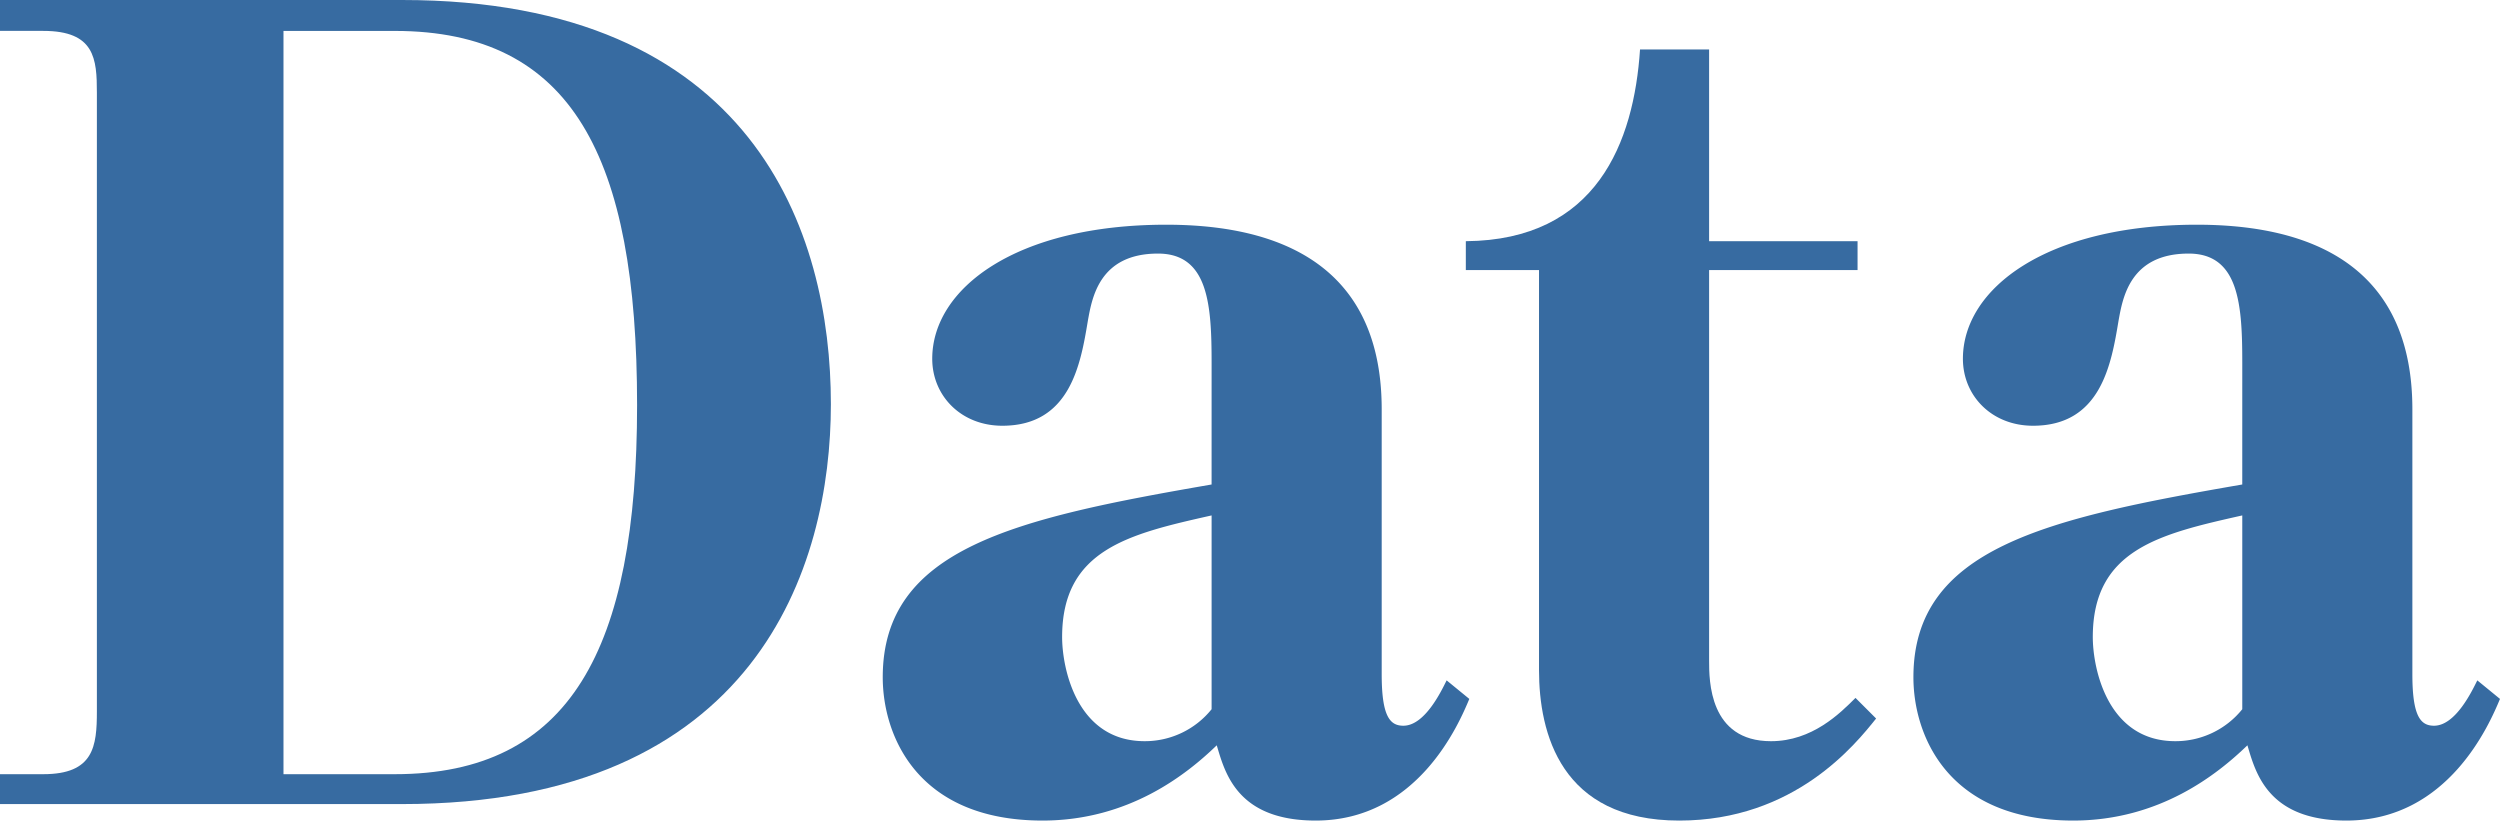<svg xmlns="http://www.w3.org/2000/svg" width="436.507" height="143.274" viewBox="0 0 436.507 143.274">
  <g id="グループ_955" data-name="グループ 955" transform="translate(-309.593 -5264.346)">
    <g id="グループ_954" data-name="グループ 954">
      <path id="パス_14758" data-name="パス 14758" d="M379.79,5264.346c61.377,0,74.877,40.5,74.877,70.557,0,28.439-12.959,69.837-74.877,69.837h-70.2v-5.219h7.559c8.82,0,9.36-4.86,9.36-10.98v-108c0-5.94-.36-10.8-9.36-10.8h-7.559v-5.4Zm-20.7,5.4v129.775H378.53c30.6,0,42.3-21.78,42.3-64.438,0-43.378-11.339-65.337-42.3-65.337Z" fill="#376ba1"/>
      <path id="パス_14759" data-name="パス 14759" d="M521.142,5327.7c0-10.079-.54-19.079-9.36-19.079-10.26,0-11.519,7.74-12.24,11.7-1.259,7.561-3.059,18.36-14.938,18.36-7.2,0-12.24-5.22-12.24-11.7,0-12.239,14.579-23.4,40.858-23.4,16.2,0,37.619,4.681,37.619,32.219v46.259c0,7.378,1.439,9,3.78,9,3.779,0,6.659-6.12,7.559-7.919l3.96,3.239c-1.8,4.32-9,21.239-26.819,21.239-13.679,0-15.84-8.279-17.279-13.14-5.22,5.041-15.3,13.14-30.419,13.14-21.959,0-27.9-14.939-27.9-25.018,0-22.5,23.039-27.72,57.418-33.66Zm0,26.64c-14.4,3.239-26.1,5.939-26.1,21.238,0,5.4,2.519,18.18,14.4,18.18a14.938,14.938,0,0,0,11.7-5.58Z" fill="#376ba1"/>
      <path id="パス_14760" data-name="パス 14760" d="M608.008,5272.985v33.479h25.919v5.04H608.008v68.218c0,3.42,0,14.039,10.8,14.039,7.2,0,12.059-4.86,14.759-7.56l3.6,3.6c-3.6,4.5-14.22,17.819-34.379,17.819-20.7,0-24.479-15.3-24.479-26.279V5311.5H565.53v-5.04c22.859-.18,29.339-17.279,30.418-33.479Z" fill="#376ba1"/>
      <path id="パス_14761" data-name="パス 14761" d="M701.1,5327.7c0-10.079-.54-19.079-9.36-19.079-10.26,0-11.519,7.74-12.24,11.7-1.259,7.561-3.059,18.36-14.939,18.36-7.2,0-12.239-5.22-12.239-11.7,0-12.239,14.579-23.4,40.858-23.4,16.2,0,37.619,4.681,37.619,32.219v46.259c0,7.378,1.439,9,3.78,9,3.779,0,6.659-6.12,7.559-7.919l3.96,3.239c-1.8,4.32-9,21.239-26.819,21.239-13.679,0-15.84-8.279-17.279-13.14-5.22,5.041-15.3,13.14-30.419,13.14-21.959,0-27.9-14.939-27.9-25.018,0-22.5,23.039-27.72,57.418-33.66Zm0,26.64c-14.4,3.239-26.1,5.939-26.1,21.238,0,5.4,2.519,18.18,14.4,18.18a14.938,14.938,0,0,0,11.7-5.58Z" fill="#376ba1"/>
    </g>
  </g>
</svg>
